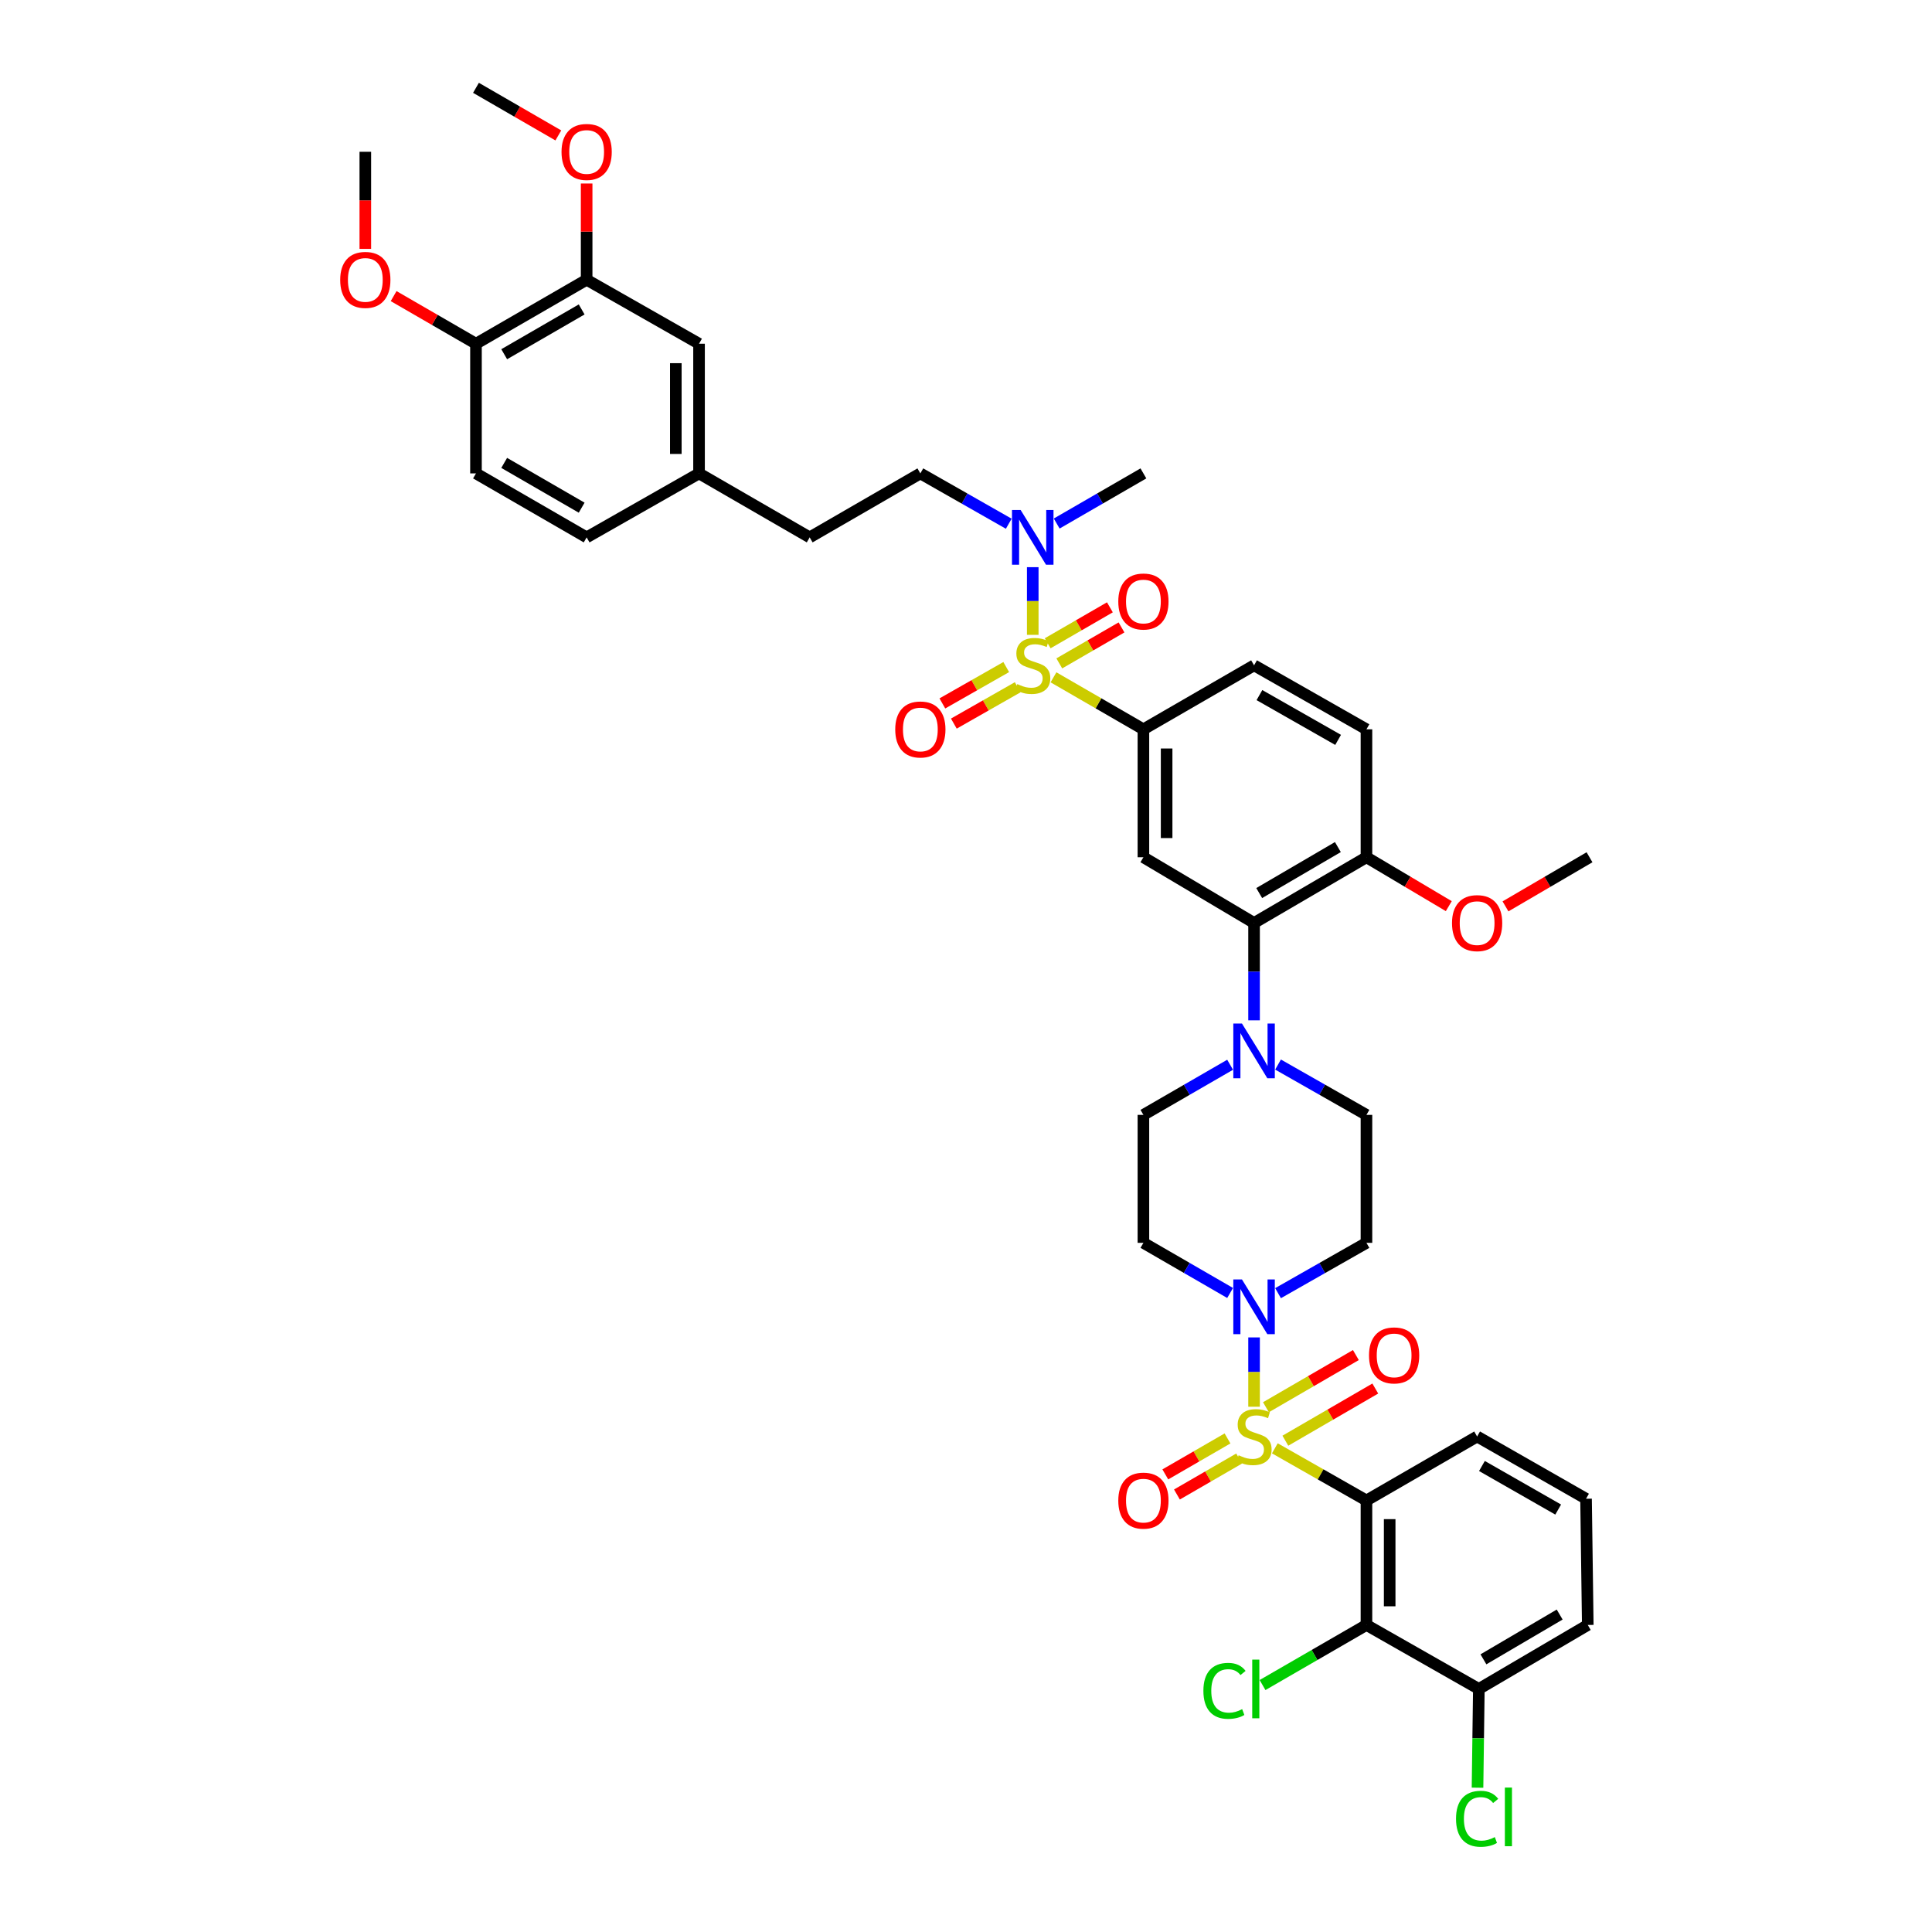 <?xml version='1.0' encoding='iso-8859-1'?>
<svg version='1.1' baseProfile='full'
              xmlns='http://www.w3.org/2000/svg'
                      xmlns:rdkit='http://www.rdkit.org/xml'
                      xmlns:xlink='http://www.w3.org/1999/xlink'
                  xml:space='preserve'
width='1000px' height='1000px' viewBox='0 0 1000 1000'>
<!-- END OF HEADER -->
<rect style='opacity:1.0;fill:#FFFFFF;stroke:none' width='1000' height='1000' x='0' y='0'> </rect>
<path class='bond-0' d='M 591.827,377.491 L 591.827,443.716' style='fill:none;fill-rule:evenodd;stroke:#000000;stroke-width:6px;stroke-linecap:butt;stroke-linejoin:miter;stroke-opacity:1' />
<path class='bond-0' d='M 603.844,387.424 L 603.844,433.782' style='fill:none;fill-rule:evenodd;stroke:#000000;stroke-width:6px;stroke-linecap:butt;stroke-linejoin:miter;stroke-opacity:1' />
<path class='bond-1' d='M 591.827,377.491 L 649.101,344.371' style='fill:none;fill-rule:evenodd;stroke:#000000;stroke-width:6px;stroke-linecap:butt;stroke-linejoin:miter;stroke-opacity:1' />
<path class='bond-2' d='M 591.827,377.491 L 568.555,364.034' style='fill:none;fill-rule:evenodd;stroke:#000000;stroke-width:6px;stroke-linecap:butt;stroke-linejoin:miter;stroke-opacity:1' />
<path class='bond-2' d='M 568.555,364.034 L 545.282,350.578' style='fill:none;fill-rule:evenodd;stroke:#CCCC00;stroke-width:6px;stroke-linecap:butt;stroke-linejoin:miter;stroke-opacity:1' />
<path class='bond-3' d='M 591.827,443.716 L 649.101,477.724' style='fill:none;fill-rule:evenodd;stroke:#000000;stroke-width:6px;stroke-linecap:butt;stroke-linejoin:miter;stroke-opacity:1' />
<path class='bond-4' d='M 649.101,477.724 L 707.275,443.716' style='fill:none;fill-rule:evenodd;stroke:#000000;stroke-width:6px;stroke-linecap:butt;stroke-linejoin:miter;stroke-opacity:1' />
<path class='bond-4' d='M 651.762,462.248 L 692.484,438.443' style='fill:none;fill-rule:evenodd;stroke:#000000;stroke-width:6px;stroke-linecap:butt;stroke-linejoin:miter;stroke-opacity:1' />
<path class='bond-5' d='M 649.101,477.724 L 649.101,502.928' style='fill:none;fill-rule:evenodd;stroke:#000000;stroke-width:6px;stroke-linecap:butt;stroke-linejoin:miter;stroke-opacity:1' />
<path class='bond-5' d='M 649.101,502.928 L 649.101,528.133' style='fill:none;fill-rule:evenodd;stroke:#0000FF;stroke-width:6px;stroke-linecap:butt;stroke-linejoin:miter;stroke-opacity:1' />
<path class='bond-6' d='M 707.275,443.716 L 707.275,377.491' style='fill:none;fill-rule:evenodd;stroke:#000000;stroke-width:6px;stroke-linecap:butt;stroke-linejoin:miter;stroke-opacity:1' />
<path class='bond-7' d='M 707.275,443.716 L 728.582,456.366' style='fill:none;fill-rule:evenodd;stroke:#000000;stroke-width:6px;stroke-linecap:butt;stroke-linejoin:miter;stroke-opacity:1' />
<path class='bond-7' d='M 728.582,456.366 L 749.889,469.017' style='fill:none;fill-rule:evenodd;stroke:#FF0000;stroke-width:6px;stroke-linecap:butt;stroke-linejoin:miter;stroke-opacity:1' />
<path class='bond-8' d='M 707.275,377.491 L 649.101,344.371' style='fill:none;fill-rule:evenodd;stroke:#000000;stroke-width:6px;stroke-linecap:butt;stroke-linejoin:miter;stroke-opacity:1' />
<path class='bond-8' d='M 692.603,382.966 L 651.881,359.782' style='fill:none;fill-rule:evenodd;stroke:#000000;stroke-width:6px;stroke-linecap:butt;stroke-linejoin:miter;stroke-opacity:1' />
<path class='bond-9' d='M 520.821,345.272 L 504.293,354.682' style='fill:none;fill-rule:evenodd;stroke:#CCCC00;stroke-width:6px;stroke-linecap:butt;stroke-linejoin:miter;stroke-opacity:1' />
<path class='bond-9' d='M 504.293,354.682 L 487.765,364.091' style='fill:none;fill-rule:evenodd;stroke:#FF0000;stroke-width:6px;stroke-linecap:butt;stroke-linejoin:miter;stroke-opacity:1' />
<path class='bond-9' d='M 526.767,355.715 L 510.238,365.124' style='fill:none;fill-rule:evenodd;stroke:#CCCC00;stroke-width:6px;stroke-linecap:butt;stroke-linejoin:miter;stroke-opacity:1' />
<path class='bond-9' d='M 510.238,365.124 L 493.71,374.534' style='fill:none;fill-rule:evenodd;stroke:#FF0000;stroke-width:6px;stroke-linecap:butt;stroke-linejoin:miter;stroke-opacity:1' />
<path class='bond-10' d='M 534.548,328.595 L 534.548,311.081' style='fill:none;fill-rule:evenodd;stroke:#CCCC00;stroke-width:6px;stroke-linecap:butt;stroke-linejoin:miter;stroke-opacity:1' />
<path class='bond-10' d='M 534.548,311.081 L 534.548,293.567' style='fill:none;fill-rule:evenodd;stroke:#0000FF;stroke-width:6px;stroke-linecap:butt;stroke-linejoin:miter;stroke-opacity:1' />
<path class='bond-11' d='M 548.289,343.368 L 564.39,334.06' style='fill:none;fill-rule:evenodd;stroke:#CCCC00;stroke-width:6px;stroke-linecap:butt;stroke-linejoin:miter;stroke-opacity:1' />
<path class='bond-11' d='M 564.39,334.06 L 580.49,324.752' style='fill:none;fill-rule:evenodd;stroke:#FF0000;stroke-width:6px;stroke-linecap:butt;stroke-linejoin:miter;stroke-opacity:1' />
<path class='bond-11' d='M 542.275,332.964 L 558.375,323.656' style='fill:none;fill-rule:evenodd;stroke:#CCCC00;stroke-width:6px;stroke-linecap:butt;stroke-linejoin:miter;stroke-opacity:1' />
<path class='bond-11' d='M 558.375,323.656 L 574.476,314.349' style='fill:none;fill-rule:evenodd;stroke:#FF0000;stroke-width:6px;stroke-linecap:butt;stroke-linejoin:miter;stroke-opacity:1' />
<path class='bond-12' d='M 546.942,270.981 L 569.385,258.007' style='fill:none;fill-rule:evenodd;stroke:#0000FF;stroke-width:6px;stroke-linecap:butt;stroke-linejoin:miter;stroke-opacity:1' />
<path class='bond-12' d='M 569.385,258.007 L 591.827,245.033' style='fill:none;fill-rule:evenodd;stroke:#000000;stroke-width:6px;stroke-linecap:butt;stroke-linejoin:miter;stroke-opacity:1' />
<path class='bond-13' d='M 522.134,271.08 L 499.254,258.056' style='fill:none;fill-rule:evenodd;stroke:#0000FF;stroke-width:6px;stroke-linecap:butt;stroke-linejoin:miter;stroke-opacity:1' />
<path class='bond-13' d='M 499.254,258.056 L 476.373,245.033' style='fill:none;fill-rule:evenodd;stroke:#000000;stroke-width:6px;stroke-linecap:butt;stroke-linejoin:miter;stroke-opacity:1' />
<path class='bond-14' d='M 779.239,469.139 L 800.984,456.428' style='fill:none;fill-rule:evenodd;stroke:#FF0000;stroke-width:6px;stroke-linecap:butt;stroke-linejoin:miter;stroke-opacity:1' />
<path class='bond-14' d='M 800.984,456.428 L 822.729,443.716' style='fill:none;fill-rule:evenodd;stroke:#000000;stroke-width:6px;stroke-linecap:butt;stroke-linejoin:miter;stroke-opacity:1' />
<path class='bond-15' d='M 636.707,551.115 L 614.267,564.088' style='fill:none;fill-rule:evenodd;stroke:#0000FF;stroke-width:6px;stroke-linecap:butt;stroke-linejoin:miter;stroke-opacity:1' />
<path class='bond-15' d='M 614.267,564.088 L 591.827,577.062' style='fill:none;fill-rule:evenodd;stroke:#000000;stroke-width:6px;stroke-linecap:butt;stroke-linejoin:miter;stroke-opacity:1' />
<path class='bond-16' d='M 661.514,551.015 L 684.394,564.038' style='fill:none;fill-rule:evenodd;stroke:#0000FF;stroke-width:6px;stroke-linecap:butt;stroke-linejoin:miter;stroke-opacity:1' />
<path class='bond-16' d='M 684.394,564.038 L 707.275,577.062' style='fill:none;fill-rule:evenodd;stroke:#000000;stroke-width:6px;stroke-linecap:butt;stroke-linejoin:miter;stroke-opacity:1' />
<path class='bond-17' d='M 591.827,577.062 L 591.827,643.294' style='fill:none;fill-rule:evenodd;stroke:#000000;stroke-width:6px;stroke-linecap:butt;stroke-linejoin:miter;stroke-opacity:1' />
<path class='bond-18' d='M 591.827,643.294 L 614.267,656.268' style='fill:none;fill-rule:evenodd;stroke:#000000;stroke-width:6px;stroke-linecap:butt;stroke-linejoin:miter;stroke-opacity:1' />
<path class='bond-18' d='M 614.267,656.268 L 636.707,669.241' style='fill:none;fill-rule:evenodd;stroke:#0000FF;stroke-width:6px;stroke-linecap:butt;stroke-linejoin:miter;stroke-opacity:1' />
<path class='bond-19' d='M 661.514,669.341 L 684.394,656.318' style='fill:none;fill-rule:evenodd;stroke:#0000FF;stroke-width:6px;stroke-linecap:butt;stroke-linejoin:miter;stroke-opacity:1' />
<path class='bond-19' d='M 684.394,656.318 L 707.275,643.294' style='fill:none;fill-rule:evenodd;stroke:#000000;stroke-width:6px;stroke-linecap:butt;stroke-linejoin:miter;stroke-opacity:1' />
<path class='bond-20' d='M 649.101,692.245 L 649.101,710.185' style='fill:none;fill-rule:evenodd;stroke:#0000FF;stroke-width:6px;stroke-linecap:butt;stroke-linejoin:miter;stroke-opacity:1' />
<path class='bond-20' d='M 649.101,710.185 L 649.101,728.125' style='fill:none;fill-rule:evenodd;stroke:#CCCC00;stroke-width:6px;stroke-linecap:butt;stroke-linejoin:miter;stroke-opacity:1' />
<path class='bond-21' d='M 707.275,643.294 L 707.275,577.062' style='fill:none;fill-rule:evenodd;stroke:#000000;stroke-width:6px;stroke-linecap:butt;stroke-linejoin:miter;stroke-opacity:1' />
<path class='bond-22' d='M 635.359,744.531 L 619.262,753.838' style='fill:none;fill-rule:evenodd;stroke:#CCCC00;stroke-width:6px;stroke-linecap:butt;stroke-linejoin:miter;stroke-opacity:1' />
<path class='bond-22' d='M 619.262,753.838 L 603.164,763.145' style='fill:none;fill-rule:evenodd;stroke:#FF0000;stroke-width:6px;stroke-linecap:butt;stroke-linejoin:miter;stroke-opacity:1' />
<path class='bond-22' d='M 641.374,754.935 L 625.276,764.242' style='fill:none;fill-rule:evenodd;stroke:#CCCC00;stroke-width:6px;stroke-linecap:butt;stroke-linejoin:miter;stroke-opacity:1' />
<path class='bond-22' d='M 625.276,764.242 L 609.179,773.549' style='fill:none;fill-rule:evenodd;stroke:#FF0000;stroke-width:6px;stroke-linecap:butt;stroke-linejoin:miter;stroke-opacity:1' />
<path class='bond-23' d='M 665.301,745.705 L 688.574,732.203' style='fill:none;fill-rule:evenodd;stroke:#CCCC00;stroke-width:6px;stroke-linecap:butt;stroke-linejoin:miter;stroke-opacity:1' />
<path class='bond-23' d='M 688.574,732.203 L 711.848,718.701' style='fill:none;fill-rule:evenodd;stroke:#FF0000;stroke-width:6px;stroke-linecap:butt;stroke-linejoin:miter;stroke-opacity:1' />
<path class='bond-23' d='M 655.251,728.382 L 678.524,714.88' style='fill:none;fill-rule:evenodd;stroke:#CCCC00;stroke-width:6px;stroke-linecap:butt;stroke-linejoin:miter;stroke-opacity:1' />
<path class='bond-23' d='M 678.524,714.88 L 701.797,701.377' style='fill:none;fill-rule:evenodd;stroke:#FF0000;stroke-width:6px;stroke-linecap:butt;stroke-linejoin:miter;stroke-opacity:1' />
<path class='bond-24' d='M 659.854,749.648 L 683.564,763.144' style='fill:none;fill-rule:evenodd;stroke:#CCCC00;stroke-width:6px;stroke-linecap:butt;stroke-linejoin:miter;stroke-opacity:1' />
<path class='bond-24' d='M 683.564,763.144 L 707.275,776.64' style='fill:none;fill-rule:evenodd;stroke:#000000;stroke-width:6px;stroke-linecap:butt;stroke-linejoin:miter;stroke-opacity:1' />
<path class='bond-25' d='M 707.275,776.64 L 707.275,841.083' style='fill:none;fill-rule:evenodd;stroke:#000000;stroke-width:6px;stroke-linecap:butt;stroke-linejoin:miter;stroke-opacity:1' />
<path class='bond-25' d='M 719.292,786.306 L 719.292,831.417' style='fill:none;fill-rule:evenodd;stroke:#000000;stroke-width:6px;stroke-linecap:butt;stroke-linejoin:miter;stroke-opacity:1' />
<path class='bond-26' d='M 707.275,776.64 L 764.555,743.527' style='fill:none;fill-rule:evenodd;stroke:#000000;stroke-width:6px;stroke-linecap:butt;stroke-linejoin:miter;stroke-opacity:1' />
<path class='bond-27' d='M 707.275,841.083 L 765.449,874.196' style='fill:none;fill-rule:evenodd;stroke:#000000;stroke-width:6px;stroke-linecap:butt;stroke-linejoin:miter;stroke-opacity:1' />
<path class='bond-28' d='M 707.275,841.083 L 680.382,856.63' style='fill:none;fill-rule:evenodd;stroke:#000000;stroke-width:6px;stroke-linecap:butt;stroke-linejoin:miter;stroke-opacity:1' />
<path class='bond-28' d='M 680.382,856.63 L 653.489,872.176' style='fill:none;fill-rule:evenodd;stroke:#00CC00;stroke-width:6px;stroke-linecap:butt;stroke-linejoin:miter;stroke-opacity:1' />
<path class='bond-29' d='M 476.373,245.033 L 419.093,278.145' style='fill:none;fill-rule:evenodd;stroke:#000000;stroke-width:6px;stroke-linecap:butt;stroke-linejoin:miter;stroke-opacity:1' />
<path class='bond-30' d='M 419.093,278.145 L 361.82,245.033' style='fill:none;fill-rule:evenodd;stroke:#000000;stroke-width:6px;stroke-linecap:butt;stroke-linejoin:miter;stroke-opacity:1' />
<path class='bond-31' d='M 361.82,245.033 L 361.82,177.912' style='fill:none;fill-rule:evenodd;stroke:#000000;stroke-width:6px;stroke-linecap:butt;stroke-linejoin:miter;stroke-opacity:1' />
<path class='bond-31' d='M 349.804,234.965 L 349.804,187.98' style='fill:none;fill-rule:evenodd;stroke:#000000;stroke-width:6px;stroke-linecap:butt;stroke-linejoin:miter;stroke-opacity:1' />
<path class='bond-32' d='M 361.82,245.033 L 303.646,278.145' style='fill:none;fill-rule:evenodd;stroke:#000000;stroke-width:6px;stroke-linecap:butt;stroke-linejoin:miter;stroke-opacity:1' />
<path class='bond-33' d='M 361.82,177.912 L 303.646,144.793' style='fill:none;fill-rule:evenodd;stroke:#000000;stroke-width:6px;stroke-linecap:butt;stroke-linejoin:miter;stroke-opacity:1' />
<path class='bond-34' d='M 303.646,144.793 L 246.366,177.912' style='fill:none;fill-rule:evenodd;stroke:#000000;stroke-width:6px;stroke-linecap:butt;stroke-linejoin:miter;stroke-opacity:1' />
<path class='bond-34' d='M 301.069,160.164 L 260.973,183.347' style='fill:none;fill-rule:evenodd;stroke:#000000;stroke-width:6px;stroke-linecap:butt;stroke-linejoin:miter;stroke-opacity:1' />
<path class='bond-35' d='M 303.646,144.793 L 303.646,119.888' style='fill:none;fill-rule:evenodd;stroke:#000000;stroke-width:6px;stroke-linecap:butt;stroke-linejoin:miter;stroke-opacity:1' />
<path class='bond-35' d='M 303.646,119.888 L 303.646,94.983' style='fill:none;fill-rule:evenodd;stroke:#FF0000;stroke-width:6px;stroke-linecap:butt;stroke-linejoin:miter;stroke-opacity:1' />
<path class='bond-36' d='M 246.366,177.912 L 246.366,245.033' style='fill:none;fill-rule:evenodd;stroke:#000000;stroke-width:6px;stroke-linecap:butt;stroke-linejoin:miter;stroke-opacity:1' />
<path class='bond-37' d='M 246.366,177.912 L 225.053,165.589' style='fill:none;fill-rule:evenodd;stroke:#000000;stroke-width:6px;stroke-linecap:butt;stroke-linejoin:miter;stroke-opacity:1' />
<path class='bond-37' d='M 225.053,165.589 L 203.74,153.266' style='fill:none;fill-rule:evenodd;stroke:#FF0000;stroke-width:6px;stroke-linecap:butt;stroke-linejoin:miter;stroke-opacity:1' />
<path class='bond-38' d='M 246.366,245.033 L 303.646,278.145' style='fill:none;fill-rule:evenodd;stroke:#000000;stroke-width:6px;stroke-linecap:butt;stroke-linejoin:miter;stroke-opacity:1' />
<path class='bond-38' d='M 260.972,239.596 L 301.068,262.775' style='fill:none;fill-rule:evenodd;stroke:#000000;stroke-width:6px;stroke-linecap:butt;stroke-linejoin:miter;stroke-opacity:1' />
<path class='bond-39' d='M 288.992,70.096 L 267.679,57.775' style='fill:none;fill-rule:evenodd;stroke:#FF0000;stroke-width:6px;stroke-linecap:butt;stroke-linejoin:miter;stroke-opacity:1' />
<path class='bond-39' d='M 267.679,57.775 L 246.366,45.455' style='fill:none;fill-rule:evenodd;stroke:#000000;stroke-width:6px;stroke-linecap:butt;stroke-linejoin:miter;stroke-opacity:1' />
<path class='bond-40' d='M 189.086,128.817 L 189.086,103.692' style='fill:none;fill-rule:evenodd;stroke:#FF0000;stroke-width:6px;stroke-linecap:butt;stroke-linejoin:miter;stroke-opacity:1' />
<path class='bond-40' d='M 189.086,103.692 L 189.086,78.567' style='fill:none;fill-rule:evenodd;stroke:#000000;stroke-width:6px;stroke-linecap:butt;stroke-linejoin:miter;stroke-opacity:1' />
<path class='bond-41' d='M 764.555,743.527 L 820.933,775.745' style='fill:none;fill-rule:evenodd;stroke:#000000;stroke-width:6px;stroke-linecap:butt;stroke-linejoin:miter;stroke-opacity:1' />
<path class='bond-41' d='M 767.049,758.793 L 806.514,781.346' style='fill:none;fill-rule:evenodd;stroke:#000000;stroke-width:6px;stroke-linecap:butt;stroke-linejoin:miter;stroke-opacity:1' />
<path class='bond-42' d='M 765.449,874.196 L 821.828,841.083' style='fill:none;fill-rule:evenodd;stroke:#000000;stroke-width:6px;stroke-linecap:butt;stroke-linejoin:miter;stroke-opacity:1' />
<path class='bond-42' d='M 767.82,858.867 L 807.285,835.688' style='fill:none;fill-rule:evenodd;stroke:#000000;stroke-width:6px;stroke-linecap:butt;stroke-linejoin:miter;stroke-opacity:1' />
<path class='bond-43' d='M 765.449,874.196 L 765.104,899.751' style='fill:none;fill-rule:evenodd;stroke:#000000;stroke-width:6px;stroke-linecap:butt;stroke-linejoin:miter;stroke-opacity:1' />
<path class='bond-43' d='M 765.104,899.751 L 764.759,925.306' style='fill:none;fill-rule:evenodd;stroke:#00CC00;stroke-width:6px;stroke-linecap:butt;stroke-linejoin:miter;stroke-opacity:1' />
<path class='bond-44' d='M 820.933,775.745 L 821.828,841.083' style='fill:none;fill-rule:evenodd;stroke:#000000;stroke-width:6px;stroke-linecap:butt;stroke-linejoin:miter;stroke-opacity:1' />
<path  class='atom-6' d='M 526.548 354.091
Q 526.868 354.211, 528.188 354.771
Q 529.508 355.331, 530.948 355.691
Q 532.428 356.011, 533.868 356.011
Q 536.548 356.011, 538.108 354.731
Q 539.668 353.411, 539.668 351.131
Q 539.668 349.571, 538.868 348.611
Q 538.108 347.651, 536.908 347.131
Q 535.708 346.611, 533.708 346.011
Q 531.188 345.251, 529.668 344.531
Q 528.188 343.811, 527.108 342.291
Q 526.068 340.771, 526.068 338.211
Q 526.068 334.651, 528.468 332.451
Q 530.908 330.251, 535.708 330.251
Q 538.988 330.251, 542.708 331.811
L 541.788 334.891
Q 538.388 333.491, 535.828 333.491
Q 533.068 333.491, 531.548 334.651
Q 530.028 335.771, 530.068 337.731
Q 530.068 339.251, 530.828 340.171
Q 531.628 341.091, 532.748 341.611
Q 533.908 342.131, 535.828 342.731
Q 538.388 343.531, 539.908 344.331
Q 541.428 345.131, 542.508 346.771
Q 543.628 348.371, 543.628 351.131
Q 543.628 355.051, 540.988 357.171
Q 538.388 359.251, 534.028 359.251
Q 531.508 359.251, 529.588 358.691
Q 527.708 358.171, 525.468 357.251
L 526.548 354.091
' fill='#CCCC00'/>
<path  class='atom-7' d='M 463.373 377.571
Q 463.373 370.771, 466.733 366.971
Q 470.093 363.171, 476.373 363.171
Q 482.653 363.171, 486.013 366.971
Q 489.373 370.771, 489.373 377.571
Q 489.373 384.451, 485.973 388.371
Q 482.573 392.251, 476.373 392.251
Q 470.133 392.251, 466.733 388.371
Q 463.373 384.491, 463.373 377.571
M 476.373 389.051
Q 480.693 389.051, 483.013 386.171
Q 485.373 383.251, 485.373 377.571
Q 485.373 372.011, 483.013 369.211
Q 480.693 366.371, 476.373 366.371
Q 472.053 366.371, 469.693 369.171
Q 467.373 371.971, 467.373 377.571
Q 467.373 383.291, 469.693 386.171
Q 472.053 389.051, 476.373 389.051
' fill='#FF0000'/>
<path  class='atom-8' d='M 528.288 263.985
L 537.568 278.985
Q 538.488 280.465, 539.968 283.145
Q 541.448 285.825, 541.528 285.985
L 541.528 263.985
L 545.288 263.985
L 545.288 292.305
L 541.408 292.305
L 531.448 275.905
Q 530.288 273.985, 529.048 271.785
Q 527.848 269.585, 527.488 268.905
L 527.488 292.305
L 523.808 292.305
L 523.808 263.985
L 528.288 263.985
' fill='#0000FF'/>
<path  class='atom-9' d='M 578.827 311.338
Q 578.827 304.538, 582.187 300.738
Q 585.547 296.938, 591.827 296.938
Q 598.107 296.938, 601.467 300.738
Q 604.827 304.538, 604.827 311.338
Q 604.827 318.218, 601.427 322.138
Q 598.027 326.018, 591.827 326.018
Q 585.587 326.018, 582.187 322.138
Q 578.827 318.258, 578.827 311.338
M 591.827 322.818
Q 596.147 322.818, 598.467 319.938
Q 600.827 317.018, 600.827 311.338
Q 600.827 305.778, 598.467 302.978
Q 596.147 300.138, 591.827 300.138
Q 587.507 300.138, 585.147 302.938
Q 582.827 305.738, 582.827 311.338
Q 582.827 317.058, 585.147 319.938
Q 587.507 322.818, 591.827 322.818
' fill='#FF0000'/>
<path  class='atom-10' d='M 751.555 477.804
Q 751.555 471.004, 754.915 467.204
Q 758.275 463.404, 764.555 463.404
Q 770.835 463.404, 774.195 467.204
Q 777.555 471.004, 777.555 477.804
Q 777.555 484.684, 774.155 488.604
Q 770.755 492.484, 764.555 492.484
Q 758.315 492.484, 754.915 488.604
Q 751.555 484.724, 751.555 477.804
M 764.555 489.284
Q 768.875 489.284, 771.195 486.404
Q 773.555 483.484, 773.555 477.804
Q 773.555 472.244, 771.195 469.444
Q 768.875 466.604, 764.555 466.604
Q 760.235 466.604, 757.875 469.404
Q 755.555 472.204, 755.555 477.804
Q 755.555 483.524, 757.875 486.404
Q 760.235 489.284, 764.555 489.284
' fill='#FF0000'/>
<path  class='atom-12' d='M 642.841 529.789
L 652.121 544.789
Q 653.041 546.269, 654.521 548.949
Q 656.001 551.629, 656.081 551.789
L 656.081 529.789
L 659.841 529.789
L 659.841 558.109
L 655.961 558.109
L 646.001 541.709
Q 644.841 539.789, 643.601 537.589
Q 642.401 535.389, 642.041 534.709
L 642.041 558.109
L 638.361 558.109
L 638.361 529.789
L 642.841 529.789
' fill='#0000FF'/>
<path  class='atom-15' d='M 642.841 662.247
L 652.121 677.247
Q 653.041 678.727, 654.521 681.407
Q 656.001 684.087, 656.081 684.247
L 656.081 662.247
L 659.841 662.247
L 659.841 690.567
L 655.961 690.567
L 646.001 674.167
Q 644.841 672.247, 643.601 670.047
Q 642.401 667.847, 642.041 667.167
L 642.041 690.567
L 638.361 690.567
L 638.361 662.247
L 642.841 662.247
' fill='#0000FF'/>
<path  class='atom-18' d='M 641.101 753.247
Q 641.421 753.367, 642.741 753.927
Q 644.061 754.487, 645.501 754.847
Q 646.981 755.167, 648.421 755.167
Q 651.101 755.167, 652.661 753.887
Q 654.221 752.567, 654.221 750.287
Q 654.221 748.727, 653.421 747.767
Q 652.661 746.807, 651.461 746.287
Q 650.261 745.767, 648.261 745.167
Q 645.741 744.407, 644.221 743.687
Q 642.741 742.967, 641.661 741.447
Q 640.621 739.927, 640.621 737.367
Q 640.621 733.807, 643.021 731.607
Q 645.461 729.407, 650.261 729.407
Q 653.541 729.407, 657.261 730.967
L 656.341 734.047
Q 652.941 732.647, 650.381 732.647
Q 647.621 732.647, 646.101 733.807
Q 644.581 734.927, 644.621 736.887
Q 644.621 738.407, 645.381 739.327
Q 646.181 740.247, 647.301 740.767
Q 648.461 741.287, 650.381 741.887
Q 652.941 742.687, 654.461 743.487
Q 655.981 744.287, 657.061 745.927
Q 658.181 747.527, 658.181 750.287
Q 658.181 754.207, 655.541 756.327
Q 652.941 758.407, 648.581 758.407
Q 646.061 758.407, 644.141 757.847
Q 642.261 757.327, 640.021 756.407
L 641.101 753.247
' fill='#CCCC00'/>
<path  class='atom-19' d='M 578.827 776.72
Q 578.827 769.92, 582.187 766.12
Q 585.547 762.32, 591.827 762.32
Q 598.107 762.32, 601.467 766.12
Q 604.827 769.92, 604.827 776.72
Q 604.827 783.6, 601.427 787.52
Q 598.027 791.4, 591.827 791.4
Q 585.587 791.4, 582.187 787.52
Q 578.827 783.64, 578.827 776.72
M 591.827 788.2
Q 596.147 788.2, 598.467 785.32
Q 600.827 782.4, 600.827 776.72
Q 600.827 771.16, 598.467 768.36
Q 596.147 765.52, 591.827 765.52
Q 587.507 765.52, 585.147 768.32
Q 582.827 771.12, 582.827 776.72
Q 582.827 782.44, 585.147 785.32
Q 587.507 788.2, 591.827 788.2
' fill='#FF0000'/>
<path  class='atom-20' d='M 708.595 701.549
Q 708.595 694.749, 711.955 690.949
Q 715.315 687.149, 721.595 687.149
Q 727.875 687.149, 731.235 690.949
Q 734.595 694.749, 734.595 701.549
Q 734.595 708.429, 731.195 712.349
Q 727.795 716.229, 721.595 716.229
Q 715.355 716.229, 711.955 712.349
Q 708.595 708.469, 708.595 701.549
M 721.595 713.029
Q 725.915 713.029, 728.235 710.149
Q 730.595 707.229, 730.595 701.549
Q 730.595 695.989, 728.235 693.189
Q 725.915 690.349, 721.595 690.349
Q 717.275 690.349, 714.915 693.149
Q 712.595 695.949, 712.595 701.549
Q 712.595 707.269, 714.915 710.149
Q 717.275 713.029, 721.595 713.029
' fill='#FF0000'/>
<path  class='atom-31' d='M 290.646 78.647
Q 290.646 71.847, 294.006 68.047
Q 297.366 64.247, 303.646 64.247
Q 309.926 64.247, 313.286 68.047
Q 316.646 71.847, 316.646 78.647
Q 316.646 85.527, 313.246 89.447
Q 309.846 93.327, 303.646 93.327
Q 297.406 93.327, 294.006 89.447
Q 290.646 85.567, 290.646 78.647
M 303.646 90.127
Q 307.966 90.127, 310.286 87.247
Q 312.646 84.327, 312.646 78.647
Q 312.646 73.087, 310.286 70.287
Q 307.966 67.447, 303.646 67.447
Q 299.326 67.447, 296.966 70.247
Q 294.646 73.047, 294.646 78.647
Q 294.646 84.367, 296.966 87.247
Q 299.326 90.127, 303.646 90.127
' fill='#FF0000'/>
<path  class='atom-32' d='M 176.086 144.873
Q 176.086 138.073, 179.446 134.273
Q 182.806 130.473, 189.086 130.473
Q 195.366 130.473, 198.726 134.273
Q 202.086 138.073, 202.086 144.873
Q 202.086 151.753, 198.686 155.673
Q 195.286 159.553, 189.086 159.553
Q 182.846 159.553, 179.446 155.673
Q 176.086 151.793, 176.086 144.873
M 189.086 156.353
Q 193.406 156.353, 195.726 153.473
Q 198.086 150.553, 198.086 144.873
Q 198.086 139.313, 195.726 136.513
Q 193.406 133.673, 189.086 133.673
Q 184.766 133.673, 182.406 136.473
Q 180.086 139.273, 180.086 144.873
Q 180.086 150.593, 182.406 153.473
Q 184.766 156.353, 189.086 156.353
' fill='#FF0000'/>
<path  class='atom-38' d='M 622.875 875.176
Q 622.875 868.136, 626.155 864.456
Q 629.475 860.736, 635.755 860.736
Q 641.595 860.736, 644.715 864.856
L 642.075 867.016
Q 639.795 864.016, 635.755 864.016
Q 631.475 864.016, 629.195 866.896
Q 626.955 869.736, 626.955 875.176
Q 626.955 880.776, 629.275 883.656
Q 631.635 886.536, 636.195 886.536
Q 639.315 886.536, 642.955 884.656
L 644.075 887.656
Q 642.595 888.616, 640.355 889.176
Q 638.115 889.736, 635.635 889.736
Q 629.475 889.736, 626.155 885.976
Q 622.875 882.216, 622.875 875.176
' fill='#00CC00'/>
<path  class='atom-38' d='M 648.155 859.016
L 651.835 859.016
L 651.835 889.376
L 648.155 889.376
L 648.155 859.016
' fill='#00CC00'/>
<path  class='atom-41' d='M 753.635 941.402
Q 753.635 934.362, 756.915 930.682
Q 760.235 926.962, 766.515 926.962
Q 772.355 926.962, 775.475 931.082
L 772.835 933.242
Q 770.555 930.242, 766.515 930.242
Q 762.235 930.242, 759.955 933.122
Q 757.715 935.962, 757.715 941.402
Q 757.715 947.002, 760.035 949.882
Q 762.395 952.762, 766.955 952.762
Q 770.075 952.762, 773.715 950.882
L 774.835 953.882
Q 773.355 954.842, 771.115 955.402
Q 768.875 955.962, 766.395 955.962
Q 760.235 955.962, 756.915 952.202
Q 753.635 948.442, 753.635 941.402
' fill='#00CC00'/>
<path  class='atom-41' d='M 778.915 925.242
L 782.595 925.242
L 782.595 955.602
L 778.915 955.602
L 778.915 925.242
' fill='#00CC00'/>
</svg>
